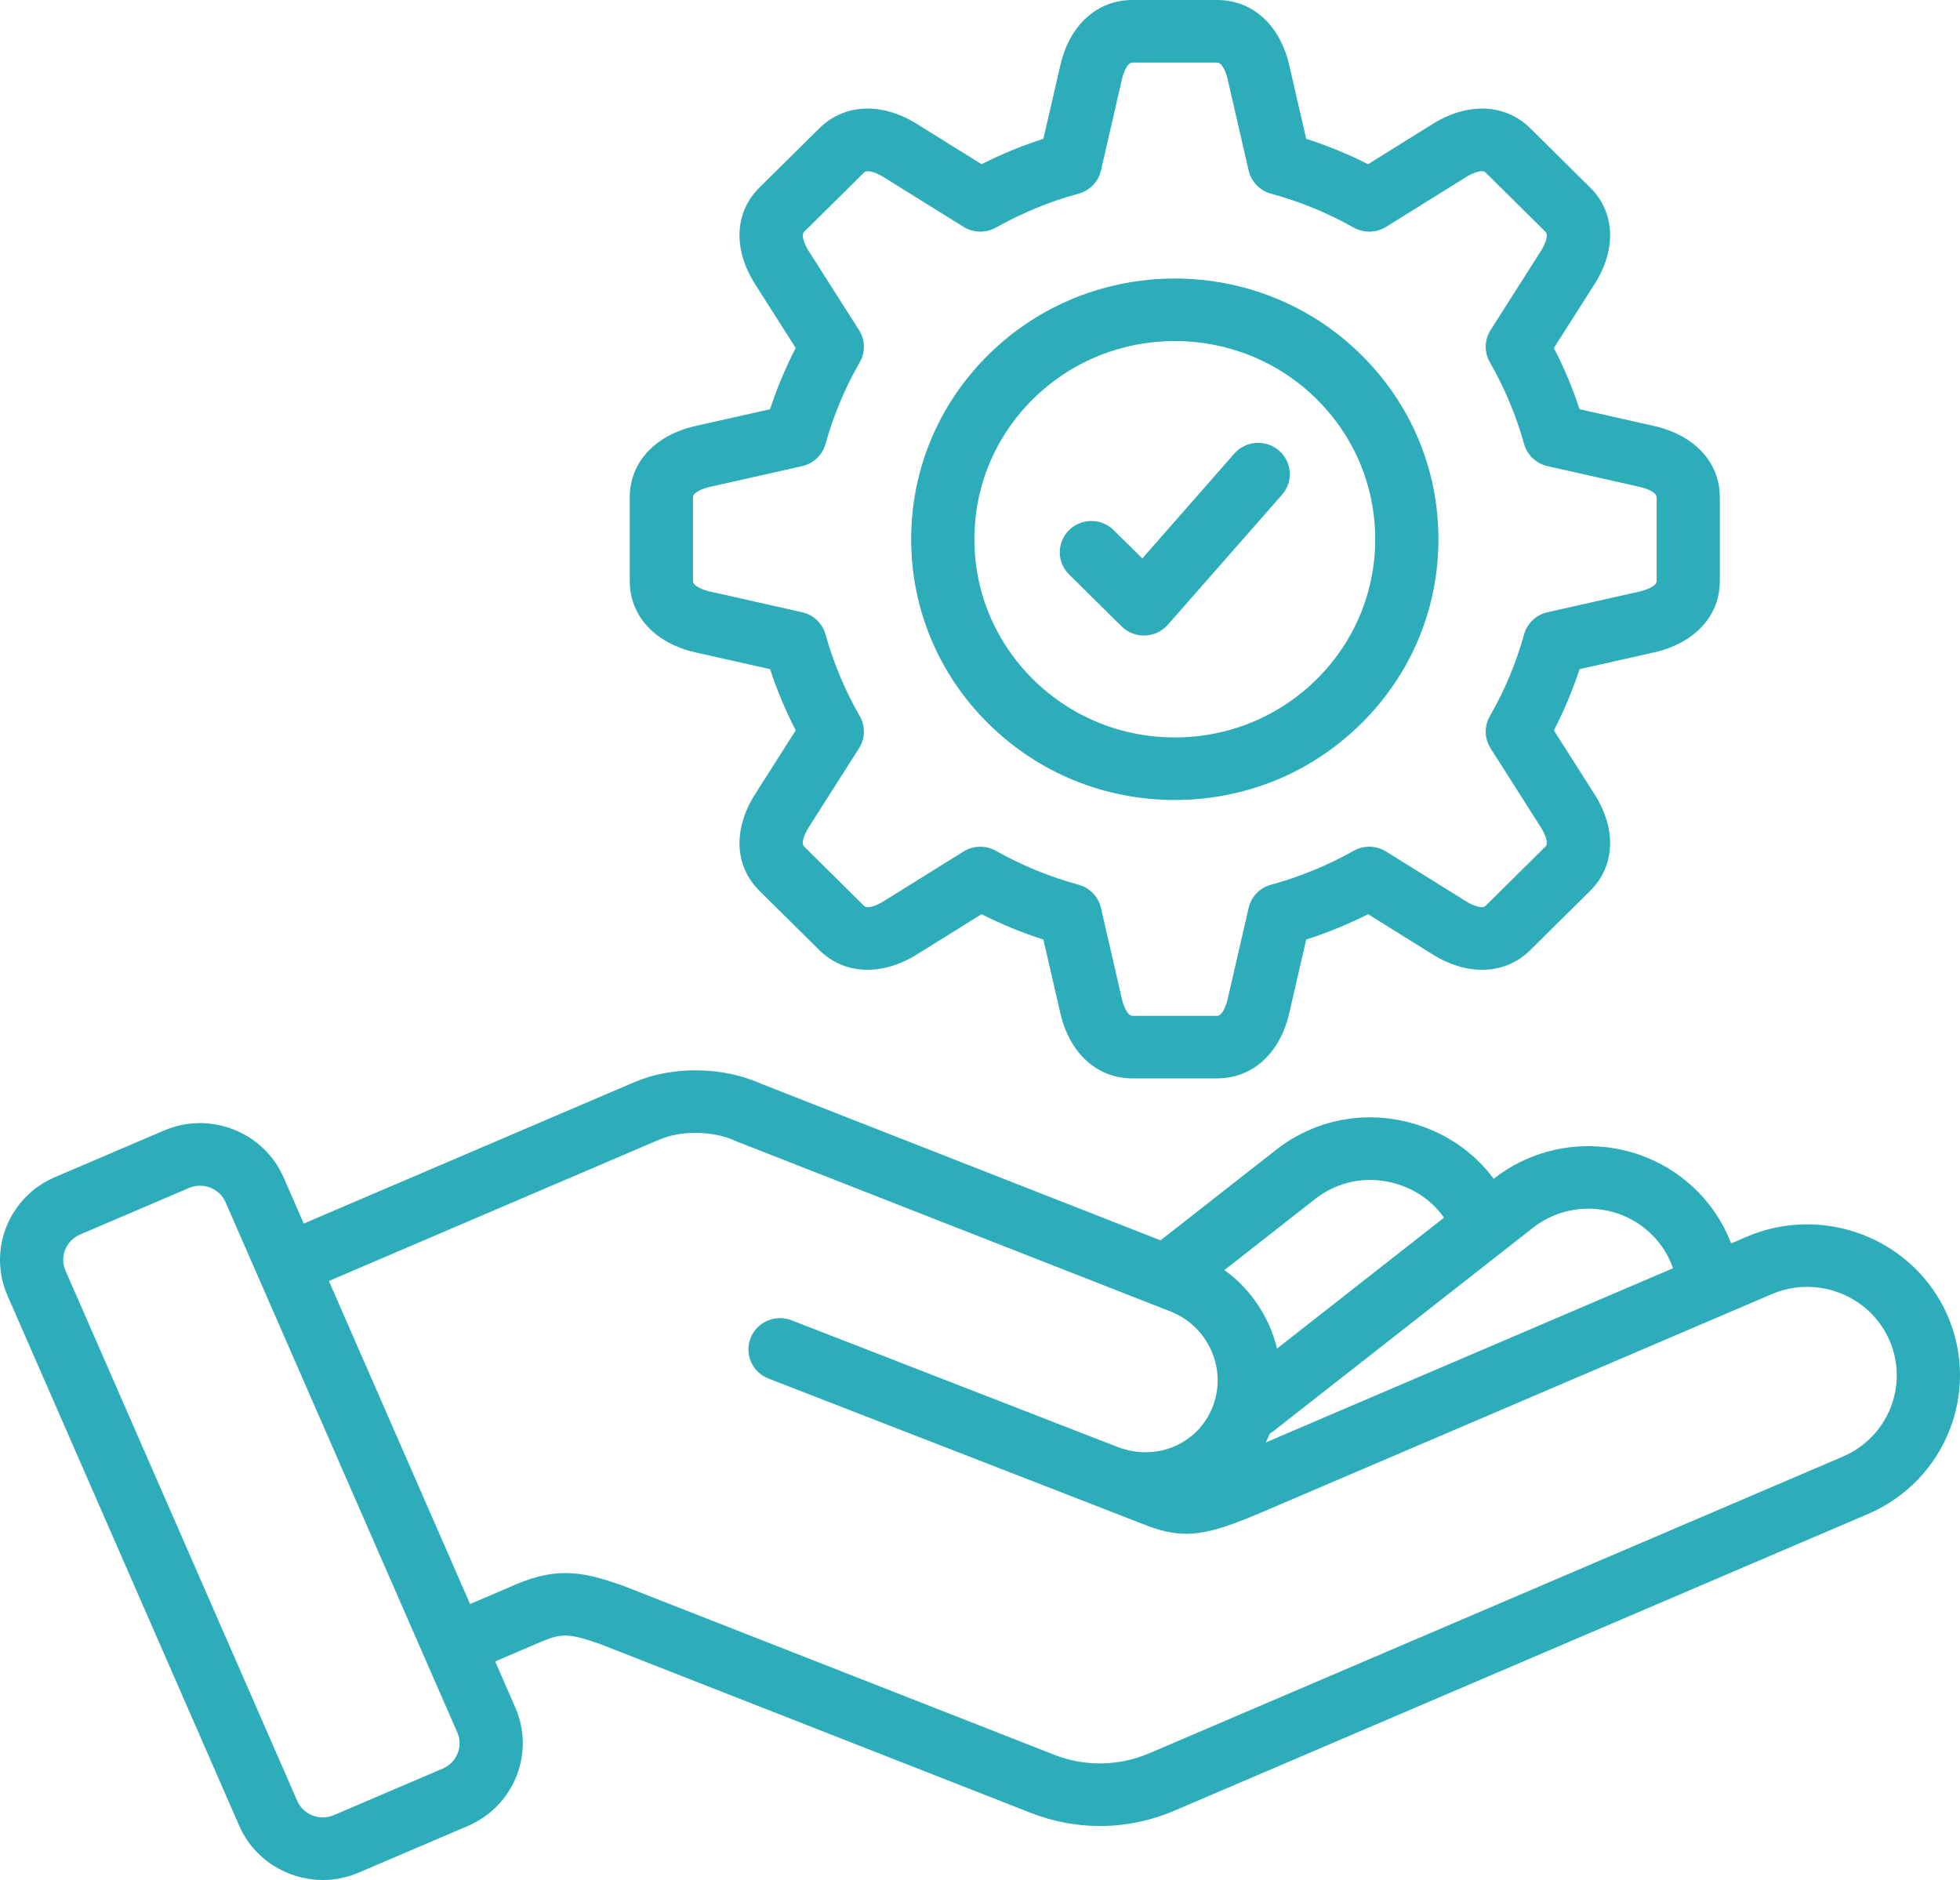 <svg width="49" height="47" viewBox="0 0 49 47" fill="none" xmlns="http://www.w3.org/2000/svg">
<path d="M48.687 32.886C47.851 30.975 45.6 30.093 43.668 30.919L43.278 31.085C43.141 30.727 42.949 30.39 42.705 30.085C41.398 28.452 38.992 28.176 37.343 29.469L37.342 29.47C36.845 28.8 36.133 28.309 35.289 28.077C34.098 27.748 32.862 27.994 31.897 28.75L29.014 31.009L19.035 27.097C18.066 26.66 16.818 26.644 15.848 27.059L7.594 30.59L7.09 29.436C6.849 28.886 6.405 28.46 5.839 28.238C5.273 28.017 4.655 28.025 4.099 28.264L1.372 29.43C0.221 29.922 -0.311 31.25 0.187 32.389L5.98 45.643C6.351 46.492 7.191 47 8.071 47C8.372 47 8.678 46.941 8.971 46.815L11.698 45.649C12.849 45.156 13.381 43.829 12.883 42.69L12.379 41.537L13.529 41.044C14.062 40.817 14.256 40.845 14.991 41.097L25.773 45.324C26.33 45.542 26.913 45.651 27.496 45.651C28.13 45.651 28.765 45.522 29.366 45.265L46.698 37.851C48.63 37.025 49.522 34.798 48.687 32.886H48.687ZM41.466 31.055C41.624 31.252 41.744 31.473 41.825 31.707L31.642 36.063C31.68 35.99 31.714 35.915 31.747 35.839C31.772 35.823 31.798 35.808 31.823 35.789L37.583 31.276C37.584 31.274 37.586 31.273 37.588 31.272L38.324 30.695C39.291 29.937 40.7 30.099 41.466 31.055H41.466ZM32.879 29.975C33.442 29.533 34.166 29.39 34.865 29.583C35.379 29.725 35.809 30.028 36.101 30.442L31.926 33.714C31.879 33.524 31.817 33.336 31.737 33.153C31.488 32.585 31.1 32.106 30.61 31.752L32.879 29.975ZM11.071 44.214L8.344 45.38C7.992 45.53 7.583 45.37 7.431 45.022L1.638 31.768C1.486 31.421 1.648 31.015 2 30.865L4.726 29.699C4.813 29.661 4.906 29.643 4.998 29.643C5.086 29.643 5.173 29.659 5.257 29.692C5.431 29.76 5.566 29.89 5.639 30.056L11.432 43.311C11.585 43.658 11.422 44.063 11.071 44.214ZM46.071 36.416L28.739 43.83C27.972 44.158 27.126 44.172 26.356 43.87L15.558 39.637C15.548 39.633 15.537 39.629 15.526 39.626C14.634 39.319 13.97 39.153 12.902 39.609L11.752 40.102L8.222 32.025L16.475 28.494C17.04 28.253 17.827 28.266 18.391 28.525C18.405 28.531 18.419 28.537 18.433 28.543L29.264 32.788C29.724 32.969 30.087 33.319 30.286 33.773C30.485 34.228 30.494 34.729 30.311 35.184C29.939 36.112 28.897 36.546 27.937 36.174L19.79 33.008C19.384 32.85 18.925 33.048 18.765 33.45C18.606 33.852 18.806 34.306 19.212 34.464L27.355 37.628C27.356 37.628 27.357 37.629 27.358 37.629C27.359 37.63 27.36 37.63 27.361 37.63L28.655 38.134C29.616 38.507 30.201 38.383 31.582 37.792L43.023 32.898L44.295 32.354C45.427 31.87 46.746 32.387 47.236 33.507C47.725 34.627 47.203 35.932 46.071 36.416H46.071ZM17.39 16.311L19.252 16.729C19.424 17.254 19.639 17.766 19.893 18.259L18.876 19.858C18.321 20.73 18.363 21.655 18.986 22.271L20.483 23.753C21.106 24.369 22.041 24.41 22.923 23.861L24.538 22.855C25.036 23.107 25.554 23.32 26.085 23.49L26.509 25.331C26.74 26.336 27.43 26.96 28.311 26.96H30.429C31.309 26.96 32 26.336 32.231 25.331L32.655 23.49C33.185 23.319 33.703 23.107 34.201 22.855L35.817 23.861C36.699 24.41 37.634 24.369 38.257 23.753L39.754 22.271C40.377 21.655 40.419 20.73 39.864 19.858L38.847 18.26C39.102 17.767 39.316 17.255 39.489 16.729L41.349 16.311C42.365 16.082 42.996 15.399 42.996 14.527V12.432C42.996 11.561 42.365 10.878 41.349 10.649L39.488 10.23C39.316 9.705 39.101 9.193 38.847 8.7L39.864 7.102C40.419 6.23 40.377 5.305 39.754 4.689L38.257 3.207C37.633 2.591 36.699 2.55 35.817 3.099L34.201 4.105C33.703 3.853 33.186 3.641 32.655 3.47L32.231 1.629C32 0.624 31.309 0 30.429 0H28.311C27.43 0 26.74 0.624 26.509 1.629L26.085 3.47C25.554 3.641 25.037 3.853 24.539 4.105L22.923 3.099C22.041 2.55 21.106 2.591 20.483 3.208L18.986 4.689C18.363 5.305 18.321 6.23 18.876 7.102L19.893 8.7C19.638 9.193 19.424 9.705 19.251 10.231L17.391 10.649C16.375 10.878 15.744 11.561 15.744 12.433V14.527C15.744 15.399 16.375 16.082 17.391 16.311L17.39 16.311ZM17.324 12.432C17.324 12.302 17.597 12.206 17.741 12.174L20.051 11.654C20.335 11.59 20.56 11.377 20.638 11.099C20.836 10.387 21.124 9.699 21.494 9.056C21.638 8.806 21.631 8.497 21.476 8.253L20.213 6.269C20.135 6.145 20.01 5.887 20.104 5.794L21.601 4.313C21.694 4.221 21.956 4.344 22.081 4.422L24.087 5.671C24.334 5.825 24.645 5.831 24.899 5.689C25.55 5.323 26.244 5.038 26.963 4.842C27.244 4.766 27.46 4.543 27.524 4.262L28.05 1.976C28.083 1.833 28.179 1.564 28.311 1.564H30.429C30.561 1.564 30.657 1.833 30.69 1.976L31.216 4.262C31.28 4.543 31.496 4.766 31.777 4.842C32.496 5.038 33.191 5.323 33.841 5.689C34.094 5.831 34.406 5.825 34.653 5.671L36.659 4.422C36.784 4.344 37.045 4.221 37.139 4.313L38.636 5.794C38.73 5.886 38.605 6.145 38.526 6.269L37.264 8.253C37.109 8.497 37.102 8.806 37.246 9.056C37.616 9.7 37.904 10.388 38.102 11.099C38.179 11.377 38.405 11.59 38.689 11.654L40.999 12.174C41.143 12.206 41.416 12.302 41.416 12.432V14.527C41.416 14.658 41.143 14.753 40.999 14.786L38.689 15.306C38.405 15.369 38.179 15.583 38.102 15.861C37.904 16.573 37.616 17.261 37.246 17.904C37.102 18.154 37.109 18.463 37.264 18.707L38.526 20.691C38.605 20.815 38.73 21.073 38.636 21.165L37.139 22.647C37.045 22.739 36.784 22.616 36.659 22.538L34.653 21.289C34.407 21.135 34.095 21.128 33.841 21.271C33.19 21.637 32.496 21.922 31.777 22.118C31.496 22.194 31.28 22.417 31.216 22.698L30.69 24.984C30.657 25.126 30.561 25.396 30.429 25.396H28.311C28.179 25.396 28.083 25.126 28.05 24.984L27.524 22.699C27.46 22.418 27.244 22.195 26.963 22.118C26.243 21.922 25.548 21.637 24.898 21.271C24.777 21.203 24.642 21.169 24.507 21.169C24.361 21.169 24.215 21.209 24.086 21.289L22.081 22.538C21.955 22.616 21.694 22.739 21.601 22.647L20.104 21.165C20.01 21.073 20.135 20.815 20.213 20.691L21.476 18.706C21.631 18.462 21.638 18.154 21.494 17.903C21.124 17.259 20.836 16.572 20.638 15.861C20.561 15.583 20.335 15.37 20.052 15.306L17.741 14.786C17.597 14.754 17.324 14.658 17.324 14.527V12.432ZM29.37 20C31.13 20 32.785 19.322 34.03 18.09C35.275 16.859 35.961 15.222 35.961 13.48C35.961 11.738 35.275 10.101 34.03 8.87C31.461 6.328 27.279 6.328 24.709 8.87C23.465 10.101 22.779 11.738 22.779 13.48C22.779 15.222 23.465 16.859 24.709 18.09C25.954 19.322 27.609 20 29.37 20ZM25.827 9.975C27.781 8.043 30.959 8.043 32.913 9.975C33.859 10.912 34.38 12.156 34.38 13.48C34.38 14.804 33.859 16.049 32.913 16.985C31.966 17.921 30.708 18.436 29.37 18.436C28.032 18.436 26.774 17.921 25.827 16.985C24.881 16.048 24.36 14.804 24.36 13.48C24.36 12.156 24.881 10.912 25.827 9.975H25.827ZM26.726 14.36C26.417 14.055 26.417 13.56 26.726 13.255C27.034 12.949 27.535 12.949 27.843 13.255L28.558 13.961L30.858 11.34C31.145 11.014 31.644 10.98 31.973 11.263C32.303 11.546 32.338 12.04 32.052 12.366L29.195 15.62C29.051 15.784 28.845 15.881 28.626 15.888C28.617 15.889 28.608 15.889 28.598 15.889C28.389 15.889 28.188 15.807 28.04 15.66L26.726 14.36L26.726 14.36Z" fill="#2DACB9"/>
</svg>
